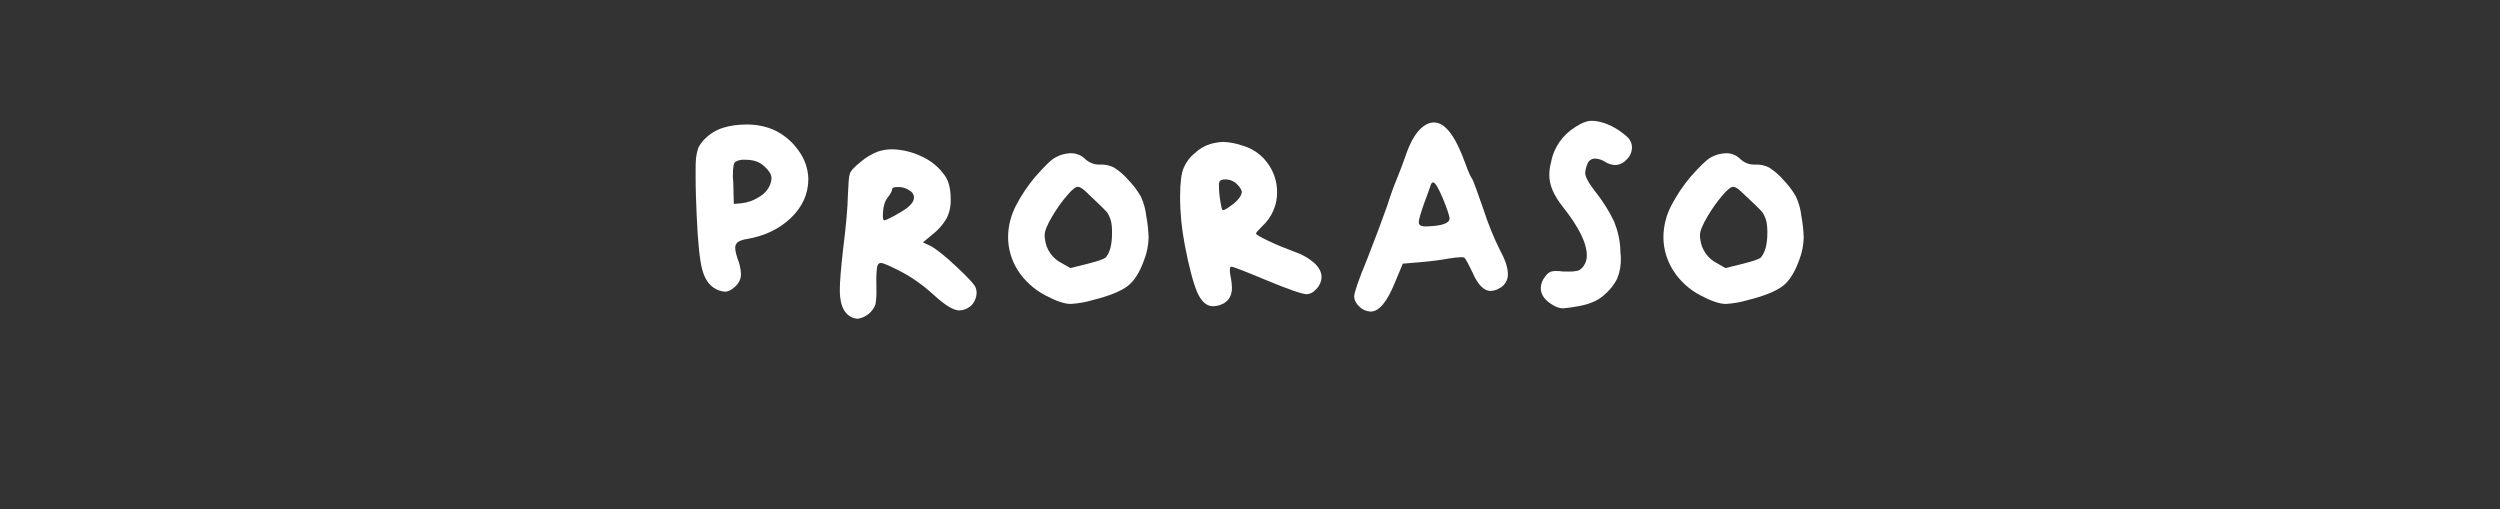 <?xml version="1.0" encoding="UTF-8"?> <!-- Generator: Adobe Illustrator 26.0.2, SVG Export Plug-In . SVG Version: 6.00 Build 0) --> <svg xmlns="http://www.w3.org/2000/svg" xmlns:xlink="http://www.w3.org/1999/xlink" id="Слой_1" x="0px" y="0px" viewBox="0 0 1080 220" style="enable-background:new 0 0 1080 220;" xml:space="preserve"><rect x="0" y="0" width="1080" height="220" fill="#333333" stroke="none"/> <style type="text/css"> .st0{fill:#FFFFFF;} </style> <g> <path class="st0" d="M312.4,55.2c3.2-1,6.5-1.4,9.9-1.4c4.1-0.1,8.2,0.7,12,2.3c4.3,2,8,5.1,10.7,9c2.6,3.5,4.1,7.8,4.2,12.2 c0,6.4-2.5,12-7.5,16.8s-11.4,7.9-19.3,9.2c-1.3,0.2-2.6,0.6-3.7,1.3c-0.7,0.6-1.1,1.5-1.1,2.5c0.1,1.6,0.5,3.1,1,4.6 c0.9,2.1,1.4,4.4,1.5,6.7c0,2-0.8,3.8-2.3,5.2c-1.6,1.6-3.2,2.4-4.7,2.4c-1.3-0.1-2.6-0.5-3.8-1.1c-2.9-1.5-4.8-4.3-5.9-8.3 s-1.9-11.6-2.4-22.7c-0.3-6-0.5-12.3-0.5-18.8c0-3,0-4.9,0.1-5.7c0.1-1.9,0.5-3.8,1.1-5.6c0.7-1.4,1.7-2.7,2.8-3.8 C306.8,57.7,309.5,56.1,312.4,55.2z M329.4,71.2c-1.7-1.4-4.2-2.2-7.7-2.2c-1.4-0.1-2.8,0.2-4,0.9c-0.8,0.5-1.1,2.5-1.1,6.1 c0,0.3,0,0.9,0.1,1.7c0,0.8,0.1,1.3,0.1,1.8l0.2,8.6l3.4-0.3c2.7-0.3,5.2-1.2,7.5-2.7c2-1.1,3.6-2.8,4.6-4.9c0.5-1,0.7-2.1,0.8-3.3 C333.2,75.1,331.9,73.2,329.4,71.2z"></path> <path class="st0" d="M379.2,65.5c2-0.7,4.1-1,6.2-1c4.5,0.1,8.9,1.2,13,3.2c3.9,1.8,7.3,4.6,9.8,8.2c1.7,2.4,2.5,5.9,2.5,10.2 c0.1,2.9-0.5,5.7-1.8,8.3c-1.6,2.7-3.7,5.1-6.2,7l-4,3.3l3.2,1.5c2.5,1.3,6.4,4.4,11.5,9.2c5.1,4.8,7.9,7.8,8.2,9.2 c0.2,0.5,0.2,1.1,0.3,1.6c0,1.4-0.3,2.8-1,4c-0.6,1.2-1.5,2.1-2.7,2.8c-1.2,0.7-2.5,1.1-3.8,1.1c-2.5,0-6.1-2.2-10.9-6.6 c-4.6-4.2-9.7-7.9-15.3-10.7c-4.2-2.1-6.7-3.2-7.6-3.2s-1.5,0.6-1.7,1.8c-0.3,2.4-0.4,4.8-0.3,7.2v1.8c0.1,2.4,0,4.7-0.4,7.1 c-1.2,3.3-4.2,5.7-7.7,6.2c-1.8-0.1-3.6-0.9-4.8-2.3c-1.9-1.9-2.9-5.4-2.9-10.2c0-3.4,0.5-9.3,1.4-17.4c1.3-10.2,2-18.1,2.1-23.6 c0.2-4.9,0.4-7.9,0.8-9c0.3-1.3,1.9-3,4.5-5.1C373.9,68.1,376.4,66.6,379.2,65.5z M392.9,82.3c-1.5-1.1-3.3-1.6-5.2-1.5 c-1.5,0-2.3,0.3-2.3,1c0,0.6-0.6,1.8-1.9,3.5c-1.4,1.7-2.1,4.4-2.1,8.1c0,1.2,0.2,1.8,0.6,1.8c0.4,0,1.8-0.6,4.2-1.9 c2-1.1,3.9-2.2,5.7-3.5c1.9-1.5,2.9-3,2.9-4.3C394.9,84.1,394.1,82.9,392.9,82.3z"></path> <path class="st0" d="M456,68c1.9-1.1,4.1-1.7,6.3-1.8c2.4-0.1,4.8,0.8,6.5,2.5c1.7,1.6,4,2.5,6.3,2.4c2.2-0.1,4.3,0.3,6.2,1.3 c2.3,1.5,4.4,3.3,6.1,5.3c2.1,2.2,4,4.6,5.5,7.3c1.2,2.7,2,5.5,2.3,8.4c0.6,3.1,0.9,6.2,1,9.3c-0.1,3.2-0.7,6.5-1.9,9.5 c-1.9,5.4-4.3,9.2-7.2,11.4c-2.9,2.2-8,4.3-15.3,6.1c-3,0.9-6.1,1.4-9.2,1.6c-2.7,0-6.3-1.2-11-3.7c-4.8-2.5-8.9-6.2-11.9-10.8 c-2.7-4.3-4.2-9.3-4.2-14.3c0-4.8,1.2-9.4,3.4-13.7c2.3-4.4,5.1-8.6,8.3-12.4C451.2,71.9,454,69,456,68z M468.8,82.5 c-1.4-1.2-2.4-1.8-3.2-1.8c-0.9,0-2.5,1.2-4.6,3.7c-2.4,2.8-4.5,5.8-6.4,9c-2.2,3.7-3.3,6.4-3.3,8c0,0.6,0,1.2,0.1,1.8 c0.5,4.6,3.3,8.6,7.5,10.6l3.5,2l7.3-1.8c4.8-1.2,7.5-2.2,8.1-2.9c1.8-2.2,2.6-5.7,2.6-10.5c0-0.9,0-1.9-0.1-2.8 c-0.1-2.1-0.8-4.1-1.9-5.9C477.5,90.8,474.3,87.7,468.8,82.5L468.8,82.5z"></path> <path class="st0" d="M516.1,66.2c1.9-1.8,4.2-3.2,6.8-4c1.8-0.5,3.6-0.8,5.4-0.9c2.8,0.1,5.5,0.6,8.1,1.5c4.5,1.2,8.5,3.9,11.2,7.7 c2.7,3.6,4.1,8,4.1,12.5c0.1,5.6-2.3,10.9-6.4,14.7c-1.8,1.8-2.7,2.8-2.7,3.2s1.8,1.5,5.4,3.2s7.5,3.3,11.8,4.9 c3,1,5.8,2.7,8.2,4.8c1.9,1.9,2.9,3.8,2.9,5.8c0,2.1-1,4.1-2.5,5.5c-1,1.2-2.4,1.9-3.9,2c-1.9,0-7.9-2.1-17.8-6.2 c-9.1-3.8-14-5.7-14.8-5.7c-0.4,0-0.6,0.5-0.6,1.4c0,1.3,0.2,2.5,0.5,3.8c0.2,1.3,0.4,2.6,0.4,3.9c0,4-1.9,6.5-5.6,7.6 c-0.8,0.2-1.7,0.4-2.5,0.4c-2.8,0-5-1.9-6.8-5.8c-1.7-3.9-3.6-10.8-5.5-20.8c-1.3-6.8-2-13.8-2-20.7c0-5.9,0.5-10.1,1.6-12.6 C512.5,69.9,514.1,67.8,516.1,66.2z M534.3,79.5c-1.3-1.3-3.1-2-5-2c-1.3,0-2.2,0.3-2.5,1c-0.2,0.6-0.3,1.2-0.2,1.9 c0,2.2,0.2,4.4,0.6,6.6c0.4,2.5,0.7,3.8,1.1,3.8c0.5,0,1.7-0.6,3.4-1.9c1.3-0.9,2.5-1.9,3.5-3.2c0.7-0.8,1.1-1.7,1.3-2.8 C536.3,82,535.7,80.8,534.3,79.5z"></path> <path class="st0" d="M613.4,55.9c2-2,4-3,6.1-3c4.9,0,9.4,6.1,13.7,18.2c1.2,3.3,2.1,5.3,2.8,6.2c0.3,0.3,1.9,4.7,4.8,13 c2,6.2,4.4,12.2,7.3,18c2.2,4,3.3,7.4,3.3,10.1c0.1,2.7-1.5,5.2-4,6.3c-1,0.6-2.2,0.9-3.4,1c-2.9,0-5.5-2.6-7.8-7.8 c-1.9-4-3.1-6.3-3.8-6.7c-0.4-0.1-0.8-0.1-1.3-0.1c-1.8,0.1-3.6,0.3-5.4,0.6c-2.5,0.5-6.7,1.1-12.6,1.6l-7.1,0.6l-3.2,7.7 c-3.5,8.7-7,13-10.7,13c-1.8-0.1-3.5-0.8-4.8-2.1c-1.3-1.1-2.2-2.7-2.3-4.4c0-1.7,1.9-7.2,5.7-16.4c3.5-8.9,6.4-16.7,8.7-23.2 c1.4-4.5,2.8-8.3,4.1-11.4s2.5-6.4,3.7-9.8C609.1,61.8,611.2,58.1,613.4,55.9z M623.4,85.9c-2-4.7-3.4-7.1-4.3-7.1 c-0.4,0-0.8,0.4-1,1.1c-0.1,0.2-0.2,0.7-0.5,1.4s-0.6,1.8-1.1,3.1s-0.9,2.4-1.3,3.5c-1.5,4.3-2.3,7-2.3,8.1c0,1.2,0.9,1.8,2.8,1.8 h0.8c6.5-0.2,9.7-1.4,9.7-3.4C626.2,93.3,625.2,90.4,623.4,85.9L623.4,85.9z"></path> <path class="st0" d="M680.5,54.9c2.7-1.8,4.9-2.6,6.7-2.7c0.7,0,1.4,0,2.2,0.1c4.6,0.7,9.1,2.9,13.4,6.7c1.4,1.2,2.2,2.9,2.2,4.7 c0,2-0.9,4-2.4,5.3c-1.2,1.4-3,2.2-4.8,2.3c-1.6-0.1-3.1-0.5-4.4-1.4c-1.3-0.8-2.7-1.3-4.3-1.4c-1.6,0-3,1-3.4,2.5 c-0.5,1.2-0.8,2.4-0.9,3.7c0,1.6,1.4,4.3,4.3,8c3.2,4,6,8.4,8.2,13c1.6,4,2.6,8.3,2.7,12.6c0,0.4,0,1,0.1,1.6s0.1,1.2,0.1,1.5 c0.1,3.1-0.4,6.1-1.6,9c-1.4,2.8-3.4,5.2-5.8,7.2c-2.7,2.4-6.4,3.9-11.1,4.7c-2.1,0.4-4.2,0.7-6.3,0.9c-1.4,0-2.8-0.4-4-1.1 c-3.9-2.1-5.8-4.7-5.8-7.7c0.1-1.8,0.7-3.5,1.9-4.9c0.5-0.8,1.3-1.5,2.1-2c1.1-0.4,2.3-0.5,3.4-0.4c0.3,0,0.7,0,1.3,0.1 s1.1,0.1,1.5,0.1h2c1.3,0.1,2.7-0.1,4-0.4c0.9-0.4,1.6-1,2.2-1.8c1-1.4,1.6-3.1,1.5-4.8c0-5.3-3.5-12.3-10.4-21 c-3.9-4.9-5.8-9.4-5.8-13.6c0-2,0.3-3.9,0.8-5.8C671.3,63.5,675.2,58.2,680.5,54.9z"></path> <path class="st0" d="M739.1,68c1.9-1.1,4.1-1.7,6.3-1.8c2.4-0.1,4.8,0.8,6.4,2.5c1.7,1.6,4,2.5,6.3,2.4c2.2-0.1,4.3,0.3,6.2,1.3 c2.3,1.5,4.4,3.3,6.1,5.3c2.1,2.2,4,4.6,5.5,7.3c1.2,2.7,2,5.5,2.3,8.4c0.6,3.1,0.9,6.2,1,9.3c-0.1,3.2-0.7,6.5-1.9,9.5 c-1.9,5.4-4.3,9.2-7.2,11.4c-2.9,2.2-8,4.3-15.3,6.1c-3,0.9-6.1,1.4-9.2,1.6c-2.7,0-6.3-1.2-11-3.7c-4.8-2.5-8.9-6.2-11.8-10.8 c-2.7-4.3-4.2-9.3-4.2-14.3c0-4.8,1.2-9.4,3.4-13.7c2.3-4.4,5.1-8.6,8.3-12.4C734.3,71.9,737.2,69,739.1,68z M751.9,82.5 c-1.3-1.2-2.4-1.8-3.2-1.8c-0.9,0-2.5,1.2-4.6,3.7c-2.4,2.8-4.5,5.8-6.4,9c-2.2,3.7-3.3,6.4-3.3,8c0,0.6,0,1.2,0.1,1.8 c0.5,4.6,3.3,8.6,7.4,10.6l3.5,2l7.3-1.8c4.8-1.2,7.5-2.1,8.1-2.9c1.8-2.2,2.7-5.7,2.7-10.5c0-0.9,0-1.9-0.1-2.8 c-0.1-2.1-0.8-4.1-1.9-5.9C760.7,90.8,757.5,87.7,751.9,82.5z"></path> </g> </svg> 